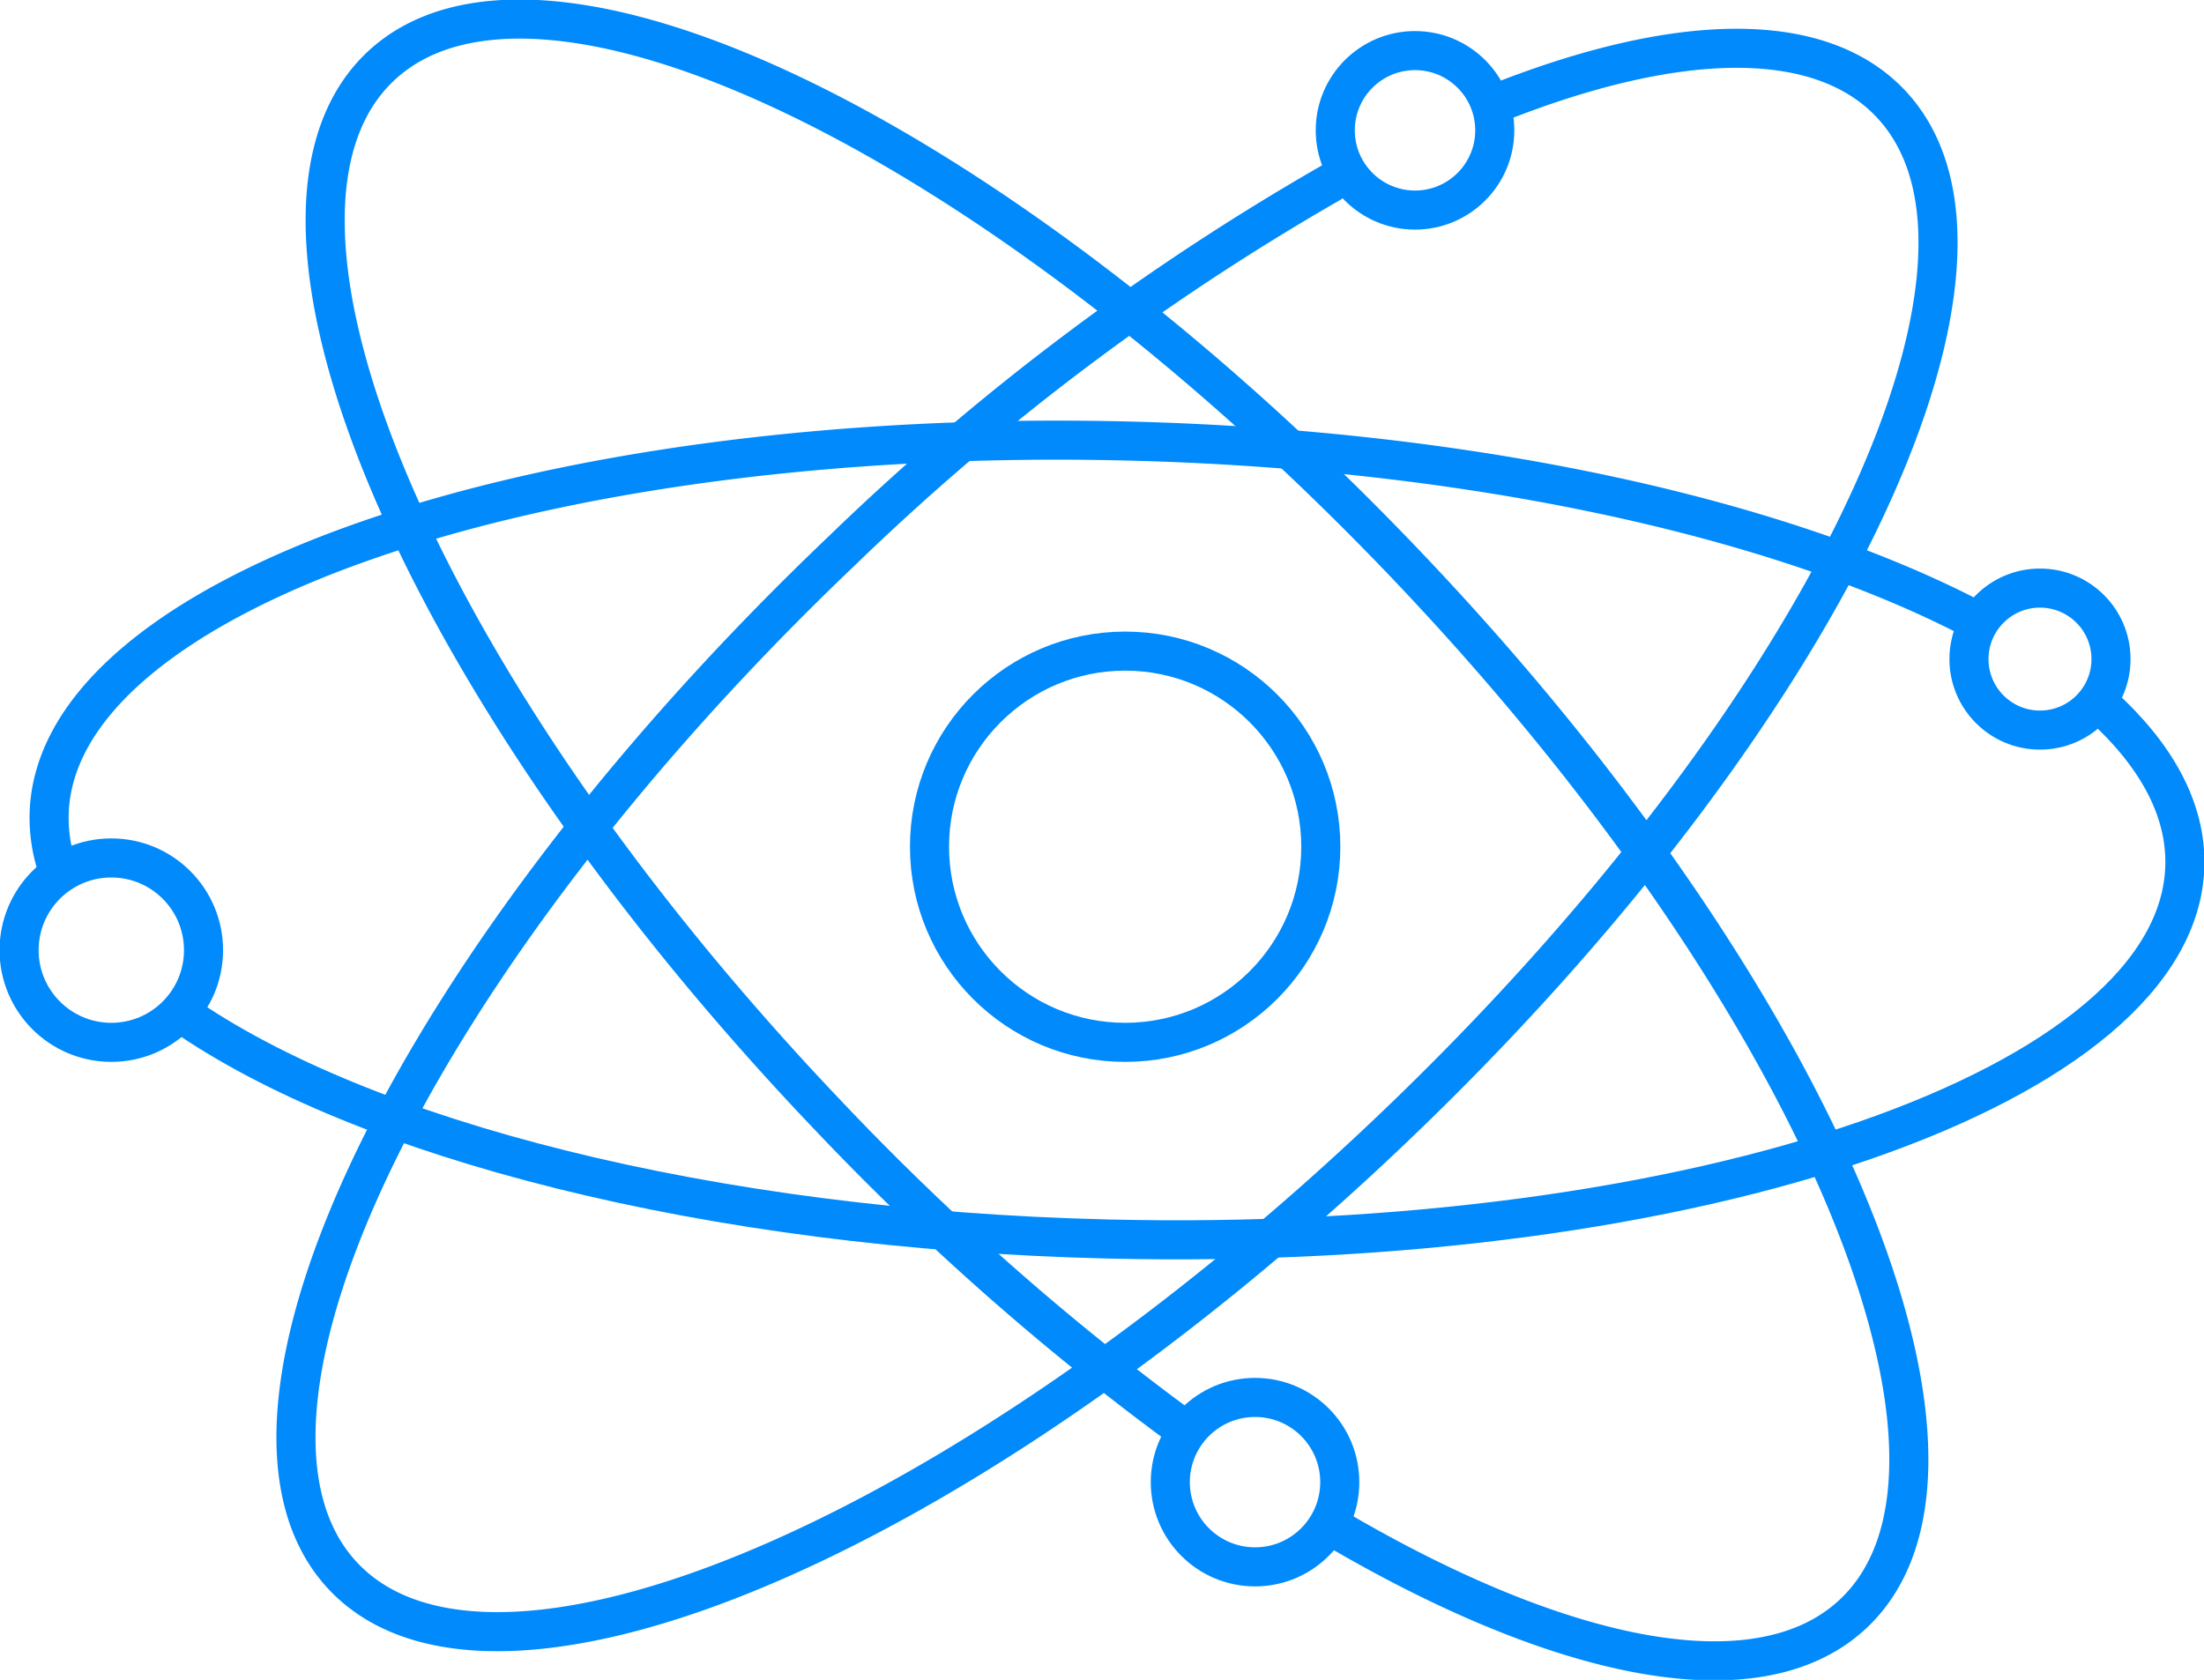 <svg id="Innovation_at_the_Core" data-name="Innovation at the Core" xmlns="http://www.w3.org/2000/svg" xmlns:xlink="http://www.w3.org/1999/xlink" width="112.808" height="86" viewBox="0 0 112.808 86">
  <defs>
    <clipPath id="clip-path">
      <rect id="Rectangle_612" data-name="Rectangle 612" width="112.808" height="86" fill="none" stroke="#008AFC" stroke-width="1"/>
    </clipPath>
  </defs>
  <g id="Group_897" data-name="Group 897" clip-path="url(#clip-path)">
    <path id="Path_1893" data-name="Path 1893" d="M77.166,5.258c8.97-3.526,16.26-3.776,19.932.078,7.787,8.169-3.62,31.679-25.477,52.513s-45.887,31.1-53.673,22.931S21.569,49.1,43.426,28.266A126.381,126.381,0,0,1,68.441,9.432" transform="translate(-0.352 -0.057)" fill="none" stroke="#008AFC" stroke-linecap="round" stroke-miterlimit="10" stroke-width="2"/>
    <path id="Path_1894" data-name="Path 1894" d="M107.744,36.916c2.832,2.559,4.369,5.346,4.3,8.234-.27,11.283-24.961,19.842-55.147,19.117-20.442-.49-38.162-5.111-47.389-11.547" transform="translate(-0.216 -0.839)" fill="none" stroke="#008AFC" stroke-linecap="round" stroke-miterlimit="10" stroke-width="2"/>
    <path id="Path_1895" data-name="Path 1895" d="M3.01,45.011a8.08,8.08,0,0,1-.437-2.8C2.844,30.932,27.533,22.373,57.719,23.1c17.834.428,33.6,4,43.454,9.179" transform="translate(-0.058 -0.524)" fill="none" stroke="#008AFC" stroke-linecap="round" stroke-miterlimit="10" stroke-width="2"/>
    <circle id="Ellipse_189" data-name="Ellipse 189" cx="4.082" cy="4.082" r="4.082" transform="translate(68.343 2.59)" fill="none" stroke="#008AFC" stroke-linecap="round" stroke-miterlimit="10" stroke-width="2"/>
    <circle id="Ellipse_190" data-name="Ellipse 190" cx="3.635" cy="3.635" r="3.635" transform="translate(100.778 30.106)" fill="none" stroke="#008AFC" stroke-linecap="round" stroke-miterlimit="10" stroke-width="2"/>
    <circle id="Ellipse_191" data-name="Ellipse 191" cx="10.014" cy="10.014" r="10.014" transform="translate(47.575 33.333)" fill="none" stroke="#008AFC" stroke-linecap="round" stroke-miterlimit="10" stroke-width="2"/>
    <circle id="Ellipse_192" data-name="Ellipse 192" cx="4.337" cy="4.337" r="4.337" transform="translate(59.9 71.539)" fill="none" stroke="#008AFC" stroke-linecap="round" stroke-miterlimit="10" stroke-width="2"/>
    <circle id="Ellipse_193" data-name="Ellipse 193" cx="4.72" cy="4.72" r="4.72" transform="translate(0.977 43.921)" fill="none" stroke="#008AFC" stroke-linecap="round" stroke-miterlimit="10" stroke-width="2"/>
    <path id="Path_1896" data-name="Path 1896" d="M60.518,72.843a135.027,135.027,0,0,1-17.75-15.721C21.934,35.265,11.668,11.235,19.837,3.448s31.679,3.62,52.513,25.477S103.449,74.811,95.28,82.6c-4.781,4.556-14.815,2.54-26.492-4.3" transform="translate(-0.387 -0.023)" fill="none" stroke="#008AFC" stroke-linecap="round" stroke-miterlimit="10" stroke-width="2"/>
  </g>
</svg>
